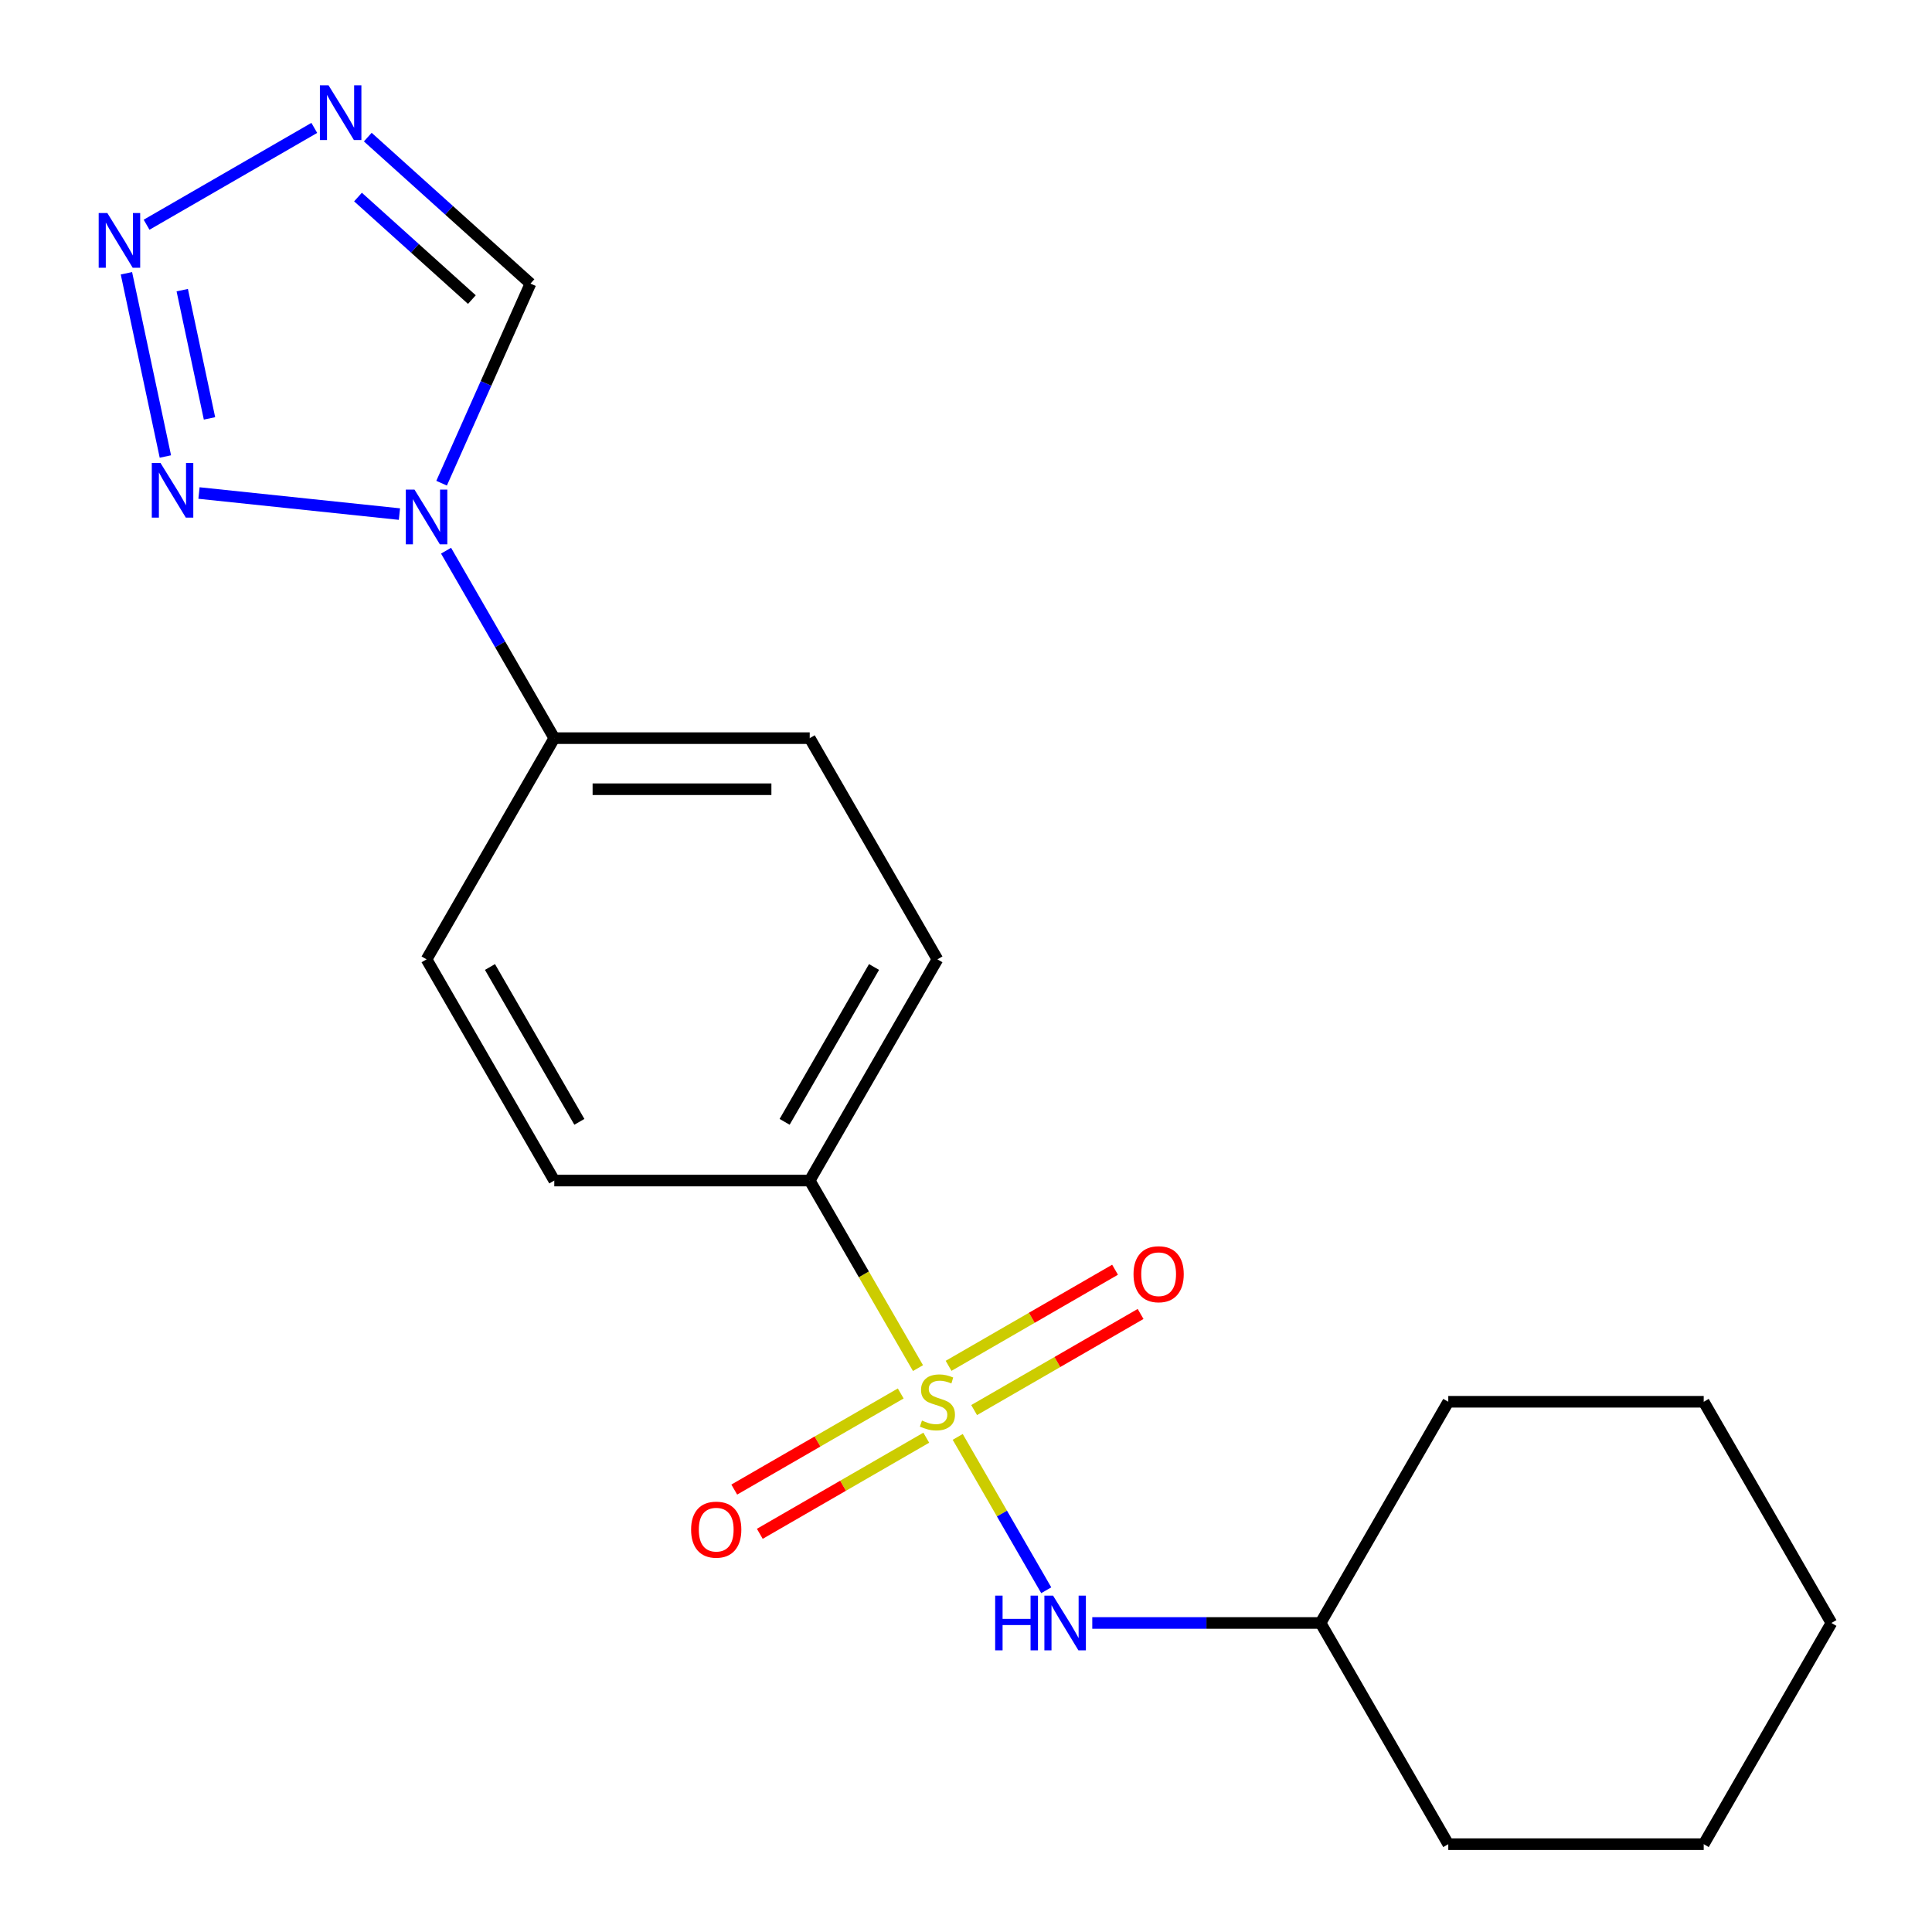 <?xml version='1.0' encoding='iso-8859-1'?>
<svg version='1.1' baseProfile='full'
              xmlns='http://www.w3.org/2000/svg'
                      xmlns:rdkit='http://www.rdkit.org/xml'
                      xmlns:xlink='http://www.w3.org/1999/xlink'
                  xml:space='preserve'
width='1000px' height='1000px' viewBox='0 0 1000 1000'>
<!-- END OF HEADER -->
<rect style='opacity:1.0;fill:#FFFFFF;stroke:none' width='1000' height='1000' x='0' y='0'> </rect>
<path class='bond-5' d='M 495.71,743.738 L 518.622,783.424' style='fill:none;fill-rule:evenodd;stroke:#CCCC00;stroke-width:6px;stroke-linecap:butt;stroke-linejoin:miter;stroke-opacity:1' />
<path class='bond-5' d='M 518.622,783.424 L 541.534,823.109' style='fill:none;fill-rule:evenodd;stroke:#0000FF;stroke-width:6px;stroke-linecap:butt;stroke-linejoin:miter;stroke-opacity:1' />
<path class='bond-6' d='M 475.15,708.128 L 447.128,659.592' style='fill:none;fill-rule:evenodd;stroke:#CCCC00;stroke-width:6px;stroke-linecap:butt;stroke-linejoin:miter;stroke-opacity:1' />
<path class='bond-6' d='M 447.128,659.592 L 419.106,611.057' style='fill:none;fill-rule:evenodd;stroke:#000000;stroke-width:6px;stroke-linecap:butt;stroke-linejoin:miter;stroke-opacity:1' />
<path class='bond-7' d='M 466.215,721.254 L 423.133,746.127' style='fill:none;fill-rule:evenodd;stroke:#CCCC00;stroke-width:6px;stroke-linecap:butt;stroke-linejoin:miter;stroke-opacity:1' />
<path class='bond-7' d='M 423.133,746.127 L 380.051,771' style='fill:none;fill-rule:evenodd;stroke:#FF0000;stroke-width:6px;stroke-linecap:butt;stroke-linejoin:miter;stroke-opacity:1' />
<path class='bond-7' d='M 479.436,744.153 L 436.354,769.027' style='fill:none;fill-rule:evenodd;stroke:#CCCC00;stroke-width:6px;stroke-linecap:butt;stroke-linejoin:miter;stroke-opacity:1' />
<path class='bond-7' d='M 436.354,769.027 L 393.272,793.9' style='fill:none;fill-rule:evenodd;stroke:#FF0000;stroke-width:6px;stroke-linecap:butt;stroke-linejoin:miter;stroke-opacity:1' />
<path class='bond-8' d='M 504.206,729.852 L 547.288,704.979' style='fill:none;fill-rule:evenodd;stroke:#CCCC00;stroke-width:6px;stroke-linecap:butt;stroke-linejoin:miter;stroke-opacity:1' />
<path class='bond-8' d='M 547.288,704.979 L 590.369,680.106' style='fill:none;fill-rule:evenodd;stroke:#FF0000;stroke-width:6px;stroke-linecap:butt;stroke-linejoin:miter;stroke-opacity:1' />
<path class='bond-8' d='M 490.985,706.953 L 534.067,682.08' style='fill:none;fill-rule:evenodd;stroke:#CCCC00;stroke-width:6px;stroke-linecap:butt;stroke-linejoin:miter;stroke-opacity:1' />
<path class='bond-8' d='M 534.067,682.08 L 577.148,657.206' style='fill:none;fill-rule:evenodd;stroke:#FF0000;stroke-width:6px;stroke-linecap:butt;stroke-linejoin:miter;stroke-opacity:1' />
<path class='bond-0' d='M 230.876,285.034 L 258.887,333.549' style='fill:none;fill-rule:evenodd;stroke:#0000FF;stroke-width:6px;stroke-linecap:butt;stroke-linejoin:miter;stroke-opacity:1' />
<path class='bond-0' d='M 258.887,333.549 L 286.897,382.065' style='fill:none;fill-rule:evenodd;stroke:#000000;stroke-width:6px;stroke-linecap:butt;stroke-linejoin:miter;stroke-opacity:1' />
<path class='bond-1' d='M 206.748,266.092 L 103,255.188' style='fill:none;fill-rule:evenodd;stroke:#0000FF;stroke-width:6px;stroke-linecap:butt;stroke-linejoin:miter;stroke-opacity:1' />
<path class='bond-4' d='M 228.569,250.103 L 251.568,198.446' style='fill:none;fill-rule:evenodd;stroke:#0000FF;stroke-width:6px;stroke-linecap:butt;stroke-linejoin:miter;stroke-opacity:1' />
<path class='bond-4' d='M 251.568,198.446 L 274.567,146.79' style='fill:none;fill-rule:evenodd;stroke:#000000;stroke-width:6px;stroke-linecap:butt;stroke-linejoin:miter;stroke-opacity:1' />
<path class='bond-2' d='M 85.596,236.284 L 65.438,141.448' style='fill:none;fill-rule:evenodd;stroke:#0000FF;stroke-width:6px;stroke-linecap:butt;stroke-linejoin:miter;stroke-opacity:1' />
<path class='bond-2' d='M 108.436,216.561 L 94.326,150.176' style='fill:none;fill-rule:evenodd;stroke:#0000FF;stroke-width:6px;stroke-linecap:butt;stroke-linejoin:miter;stroke-opacity:1' />
<path class='bond-22' d='M 75.866,116.32 L 162.677,66.2' style='fill:none;fill-rule:evenodd;stroke:#0000FF;stroke-width:6px;stroke-linecap:butt;stroke-linejoin:miter;stroke-opacity:1' />
<path class='bond-3' d='M 190.362,70.971 L 232.464,108.88' style='fill:none;fill-rule:evenodd;stroke:#0000FF;stroke-width:6px;stroke-linecap:butt;stroke-linejoin:miter;stroke-opacity:1' />
<path class='bond-3' d='M 232.464,108.88 L 274.567,146.79' style='fill:none;fill-rule:evenodd;stroke:#000000;stroke-width:6px;stroke-linecap:butt;stroke-linejoin:miter;stroke-opacity:1' />
<path class='bond-3' d='M 185.3,101.994 L 214.771,128.53' style='fill:none;fill-rule:evenodd;stroke:#0000FF;stroke-width:6px;stroke-linecap:butt;stroke-linejoin:miter;stroke-opacity:1' />
<path class='bond-3' d='M 214.771,128.53 L 244.243,155.067' style='fill:none;fill-rule:evenodd;stroke:#000000;stroke-width:6px;stroke-linecap:butt;stroke-linejoin:miter;stroke-opacity:1' />
<path class='bond-14' d='M 565.36,840.049 L 624.442,840.049' style='fill:none;fill-rule:evenodd;stroke:#0000FF;stroke-width:6px;stroke-linecap:butt;stroke-linejoin:miter;stroke-opacity:1' />
<path class='bond-14' d='M 624.442,840.049 L 683.524,840.049' style='fill:none;fill-rule:evenodd;stroke:#000000;stroke-width:6px;stroke-linecap:butt;stroke-linejoin:miter;stroke-opacity:1' />
<path class='bond-10' d='M 419.106,611.057 L 485.21,496.561' style='fill:none;fill-rule:evenodd;stroke:#000000;stroke-width:6px;stroke-linecap:butt;stroke-linejoin:miter;stroke-opacity:1' />
<path class='bond-10' d='M 406.122,580.662 L 452.396,500.514' style='fill:none;fill-rule:evenodd;stroke:#000000;stroke-width:6px;stroke-linecap:butt;stroke-linejoin:miter;stroke-opacity:1' />
<path class='bond-11' d='M 419.106,611.057 L 286.897,611.057' style='fill:none;fill-rule:evenodd;stroke:#000000;stroke-width:6px;stroke-linecap:butt;stroke-linejoin:miter;stroke-opacity:1' />
<path class='bond-9' d='M 286.897,382.065 L 220.793,496.561' style='fill:none;fill-rule:evenodd;stroke:#000000;stroke-width:6px;stroke-linecap:butt;stroke-linejoin:miter;stroke-opacity:1' />
<path class='bond-20' d='M 286.897,382.065 L 419.106,382.065' style='fill:none;fill-rule:evenodd;stroke:#000000;stroke-width:6px;stroke-linecap:butt;stroke-linejoin:miter;stroke-opacity:1' />
<path class='bond-20' d='M 306.729,408.506 L 399.275,408.506' style='fill:none;fill-rule:evenodd;stroke:#000000;stroke-width:6px;stroke-linecap:butt;stroke-linejoin:miter;stroke-opacity:1' />
<path class='bond-12' d='M 485.21,496.561 L 419.106,382.065' style='fill:none;fill-rule:evenodd;stroke:#000000;stroke-width:6px;stroke-linecap:butt;stroke-linejoin:miter;stroke-opacity:1' />
<path class='bond-13' d='M 286.897,611.057 L 220.793,496.561' style='fill:none;fill-rule:evenodd;stroke:#000000;stroke-width:6px;stroke-linecap:butt;stroke-linejoin:miter;stroke-opacity:1' />
<path class='bond-13' d='M 299.881,580.662 L 253.608,500.514' style='fill:none;fill-rule:evenodd;stroke:#000000;stroke-width:6px;stroke-linecap:butt;stroke-linejoin:miter;stroke-opacity:1' />
<path class='bond-15' d='M 683.524,840.049 L 749.628,954.545' style='fill:none;fill-rule:evenodd;stroke:#000000;stroke-width:6px;stroke-linecap:butt;stroke-linejoin:miter;stroke-opacity:1' />
<path class='bond-16' d='M 683.524,840.049 L 749.628,725.553' style='fill:none;fill-rule:evenodd;stroke:#000000;stroke-width:6px;stroke-linecap:butt;stroke-linejoin:miter;stroke-opacity:1' />
<path class='bond-18' d='M 749.628,954.545 L 881.837,954.545' style='fill:none;fill-rule:evenodd;stroke:#000000;stroke-width:6px;stroke-linecap:butt;stroke-linejoin:miter;stroke-opacity:1' />
<path class='bond-17' d='M 749.628,725.553 L 881.837,725.553' style='fill:none;fill-rule:evenodd;stroke:#000000;stroke-width:6px;stroke-linecap:butt;stroke-linejoin:miter;stroke-opacity:1' />
<path class='bond-19' d='M 881.837,725.553 L 947.941,840.049' style='fill:none;fill-rule:evenodd;stroke:#000000;stroke-width:6px;stroke-linecap:butt;stroke-linejoin:miter;stroke-opacity:1' />
<path class='bond-21' d='M 881.837,954.545 L 947.941,840.049' style='fill:none;fill-rule:evenodd;stroke:#000000;stroke-width:6px;stroke-linecap:butt;stroke-linejoin:miter;stroke-opacity:1' />
<path  class='atom-0' d='M 477.21 735.273
Q 477.53 735.393, 478.85 735.953
Q 480.17 736.513, 481.61 736.873
Q 483.09 737.193, 484.53 737.193
Q 487.21 737.193, 488.77 735.913
Q 490.33 734.593, 490.33 732.313
Q 490.33 730.753, 489.53 729.793
Q 488.77 728.833, 487.57 728.313
Q 486.37 727.793, 484.37 727.193
Q 481.85 726.433, 480.33 725.713
Q 478.85 724.993, 477.77 723.473
Q 476.73 721.953, 476.73 719.393
Q 476.73 715.833, 479.13 713.633
Q 481.57 711.433, 486.37 711.433
Q 489.65 711.433, 493.37 712.993
L 492.45 716.073
Q 489.05 714.673, 486.49 714.673
Q 483.73 714.673, 482.21 715.833
Q 480.69 716.953, 480.73 718.913
Q 480.73 720.433, 481.49 721.353
Q 482.29 722.273, 483.41 722.793
Q 484.57 723.313, 486.49 723.913
Q 489.05 724.713, 490.57 725.513
Q 492.09 726.313, 493.17 727.953
Q 494.29 729.553, 494.29 732.313
Q 494.29 736.233, 491.65 738.353
Q 489.05 740.433, 484.69 740.433
Q 482.17 740.433, 480.25 739.873
Q 478.37 739.353, 476.13 738.433
L 477.21 735.273
' fill='#CCCC00'/>
<path  class='atom-1' d='M 214.533 253.408
L 223.813 268.408
Q 224.733 269.888, 226.213 272.568
Q 227.693 275.248, 227.773 275.408
L 227.773 253.408
L 231.533 253.408
L 231.533 281.728
L 227.653 281.728
L 217.693 265.328
Q 216.533 263.408, 215.293 261.208
Q 214.093 259.008, 213.733 258.328
L 213.733 281.728
L 210.053 281.728
L 210.053 253.408
L 214.533 253.408
' fill='#0000FF'/>
<path  class='atom-2' d='M 83.048 239.589
L 92.328 254.589
Q 93.248 256.069, 94.728 258.749
Q 96.208 261.429, 96.288 261.589
L 96.288 239.589
L 100.048 239.589
L 100.048 267.909
L 96.168 267.909
L 86.208 251.509
Q 85.048 249.589, 83.808 247.389
Q 82.608 245.189, 82.248 244.509
L 82.248 267.909
L 78.568 267.909
L 78.568 239.589
L 83.048 239.589
' fill='#0000FF'/>
<path  class='atom-3' d='M 55.56 110.269
L 64.841 125.269
Q 65.76 126.749, 67.24 129.429
Q 68.721 132.109, 68.8 132.269
L 68.8 110.269
L 72.561 110.269
L 72.561 138.589
L 68.68 138.589
L 58.721 122.189
Q 57.56 120.269, 56.321 118.069
Q 55.12 115.869, 54.761 115.189
L 54.761 138.589
L 51.081 138.589
L 51.081 110.269
L 55.56 110.269
' fill='#0000FF'/>
<path  class='atom-4' d='M 170.057 44.165
L 179.337 59.165
Q 180.257 60.645, 181.737 63.325
Q 183.217 66.005, 183.297 66.165
L 183.297 44.165
L 187.057 44.165
L 187.057 72.485
L 183.177 72.485
L 173.217 56.085
Q 172.057 54.165, 170.817 51.965
Q 169.617 49.765, 169.257 49.085
L 169.257 72.485
L 165.577 72.485
L 165.577 44.165
L 170.057 44.165
' fill='#0000FF'/>
<path  class='atom-6' d='M 515.095 825.889
L 518.935 825.889
L 518.935 837.929
L 533.415 837.929
L 533.415 825.889
L 537.255 825.889
L 537.255 854.209
L 533.415 854.209
L 533.415 841.129
L 518.935 841.129
L 518.935 854.209
L 515.095 854.209
L 515.095 825.889
' fill='#0000FF'/>
<path  class='atom-6' d='M 545.055 825.889
L 554.335 840.889
Q 555.255 842.369, 556.735 845.049
Q 558.215 847.729, 558.295 847.889
L 558.295 825.889
L 562.055 825.889
L 562.055 854.209
L 558.175 854.209
L 548.215 837.809
Q 547.055 835.889, 545.815 833.689
Q 544.615 831.489, 544.255 830.809
L 544.255 854.209
L 540.575 854.209
L 540.575 825.889
L 545.055 825.889
' fill='#0000FF'/>
<path  class='atom-8' d='M 357.714 791.738
Q 357.714 784.938, 361.074 781.138
Q 364.434 777.338, 370.714 777.338
Q 376.994 777.338, 380.354 781.138
Q 383.714 784.938, 383.714 791.738
Q 383.714 798.618, 380.314 802.538
Q 376.914 806.418, 370.714 806.418
Q 364.474 806.418, 361.074 802.538
Q 357.714 798.658, 357.714 791.738
M 370.714 803.218
Q 375.034 803.218, 377.354 800.338
Q 379.714 797.418, 379.714 791.738
Q 379.714 786.178, 377.354 783.378
Q 375.034 780.538, 370.714 780.538
Q 366.394 780.538, 364.034 783.338
Q 361.714 786.138, 361.714 791.738
Q 361.714 797.458, 364.034 800.338
Q 366.394 803.218, 370.714 803.218
' fill='#FF0000'/>
<path  class='atom-9' d='M 586.707 659.529
Q 586.707 652.729, 590.067 648.929
Q 593.427 645.129, 599.707 645.129
Q 605.987 645.129, 609.347 648.929
Q 612.707 652.729, 612.707 659.529
Q 612.707 666.409, 609.307 670.329
Q 605.907 674.209, 599.707 674.209
Q 593.467 674.209, 590.067 670.329
Q 586.707 666.449, 586.707 659.529
M 599.707 671.009
Q 604.027 671.009, 606.347 668.129
Q 608.707 665.209, 608.707 659.529
Q 608.707 653.969, 606.347 651.169
Q 604.027 648.329, 599.707 648.329
Q 595.387 648.329, 593.027 651.129
Q 590.707 653.929, 590.707 659.529
Q 590.707 665.249, 593.027 668.129
Q 595.387 671.009, 599.707 671.009
' fill='#FF0000'/>
</svg>
